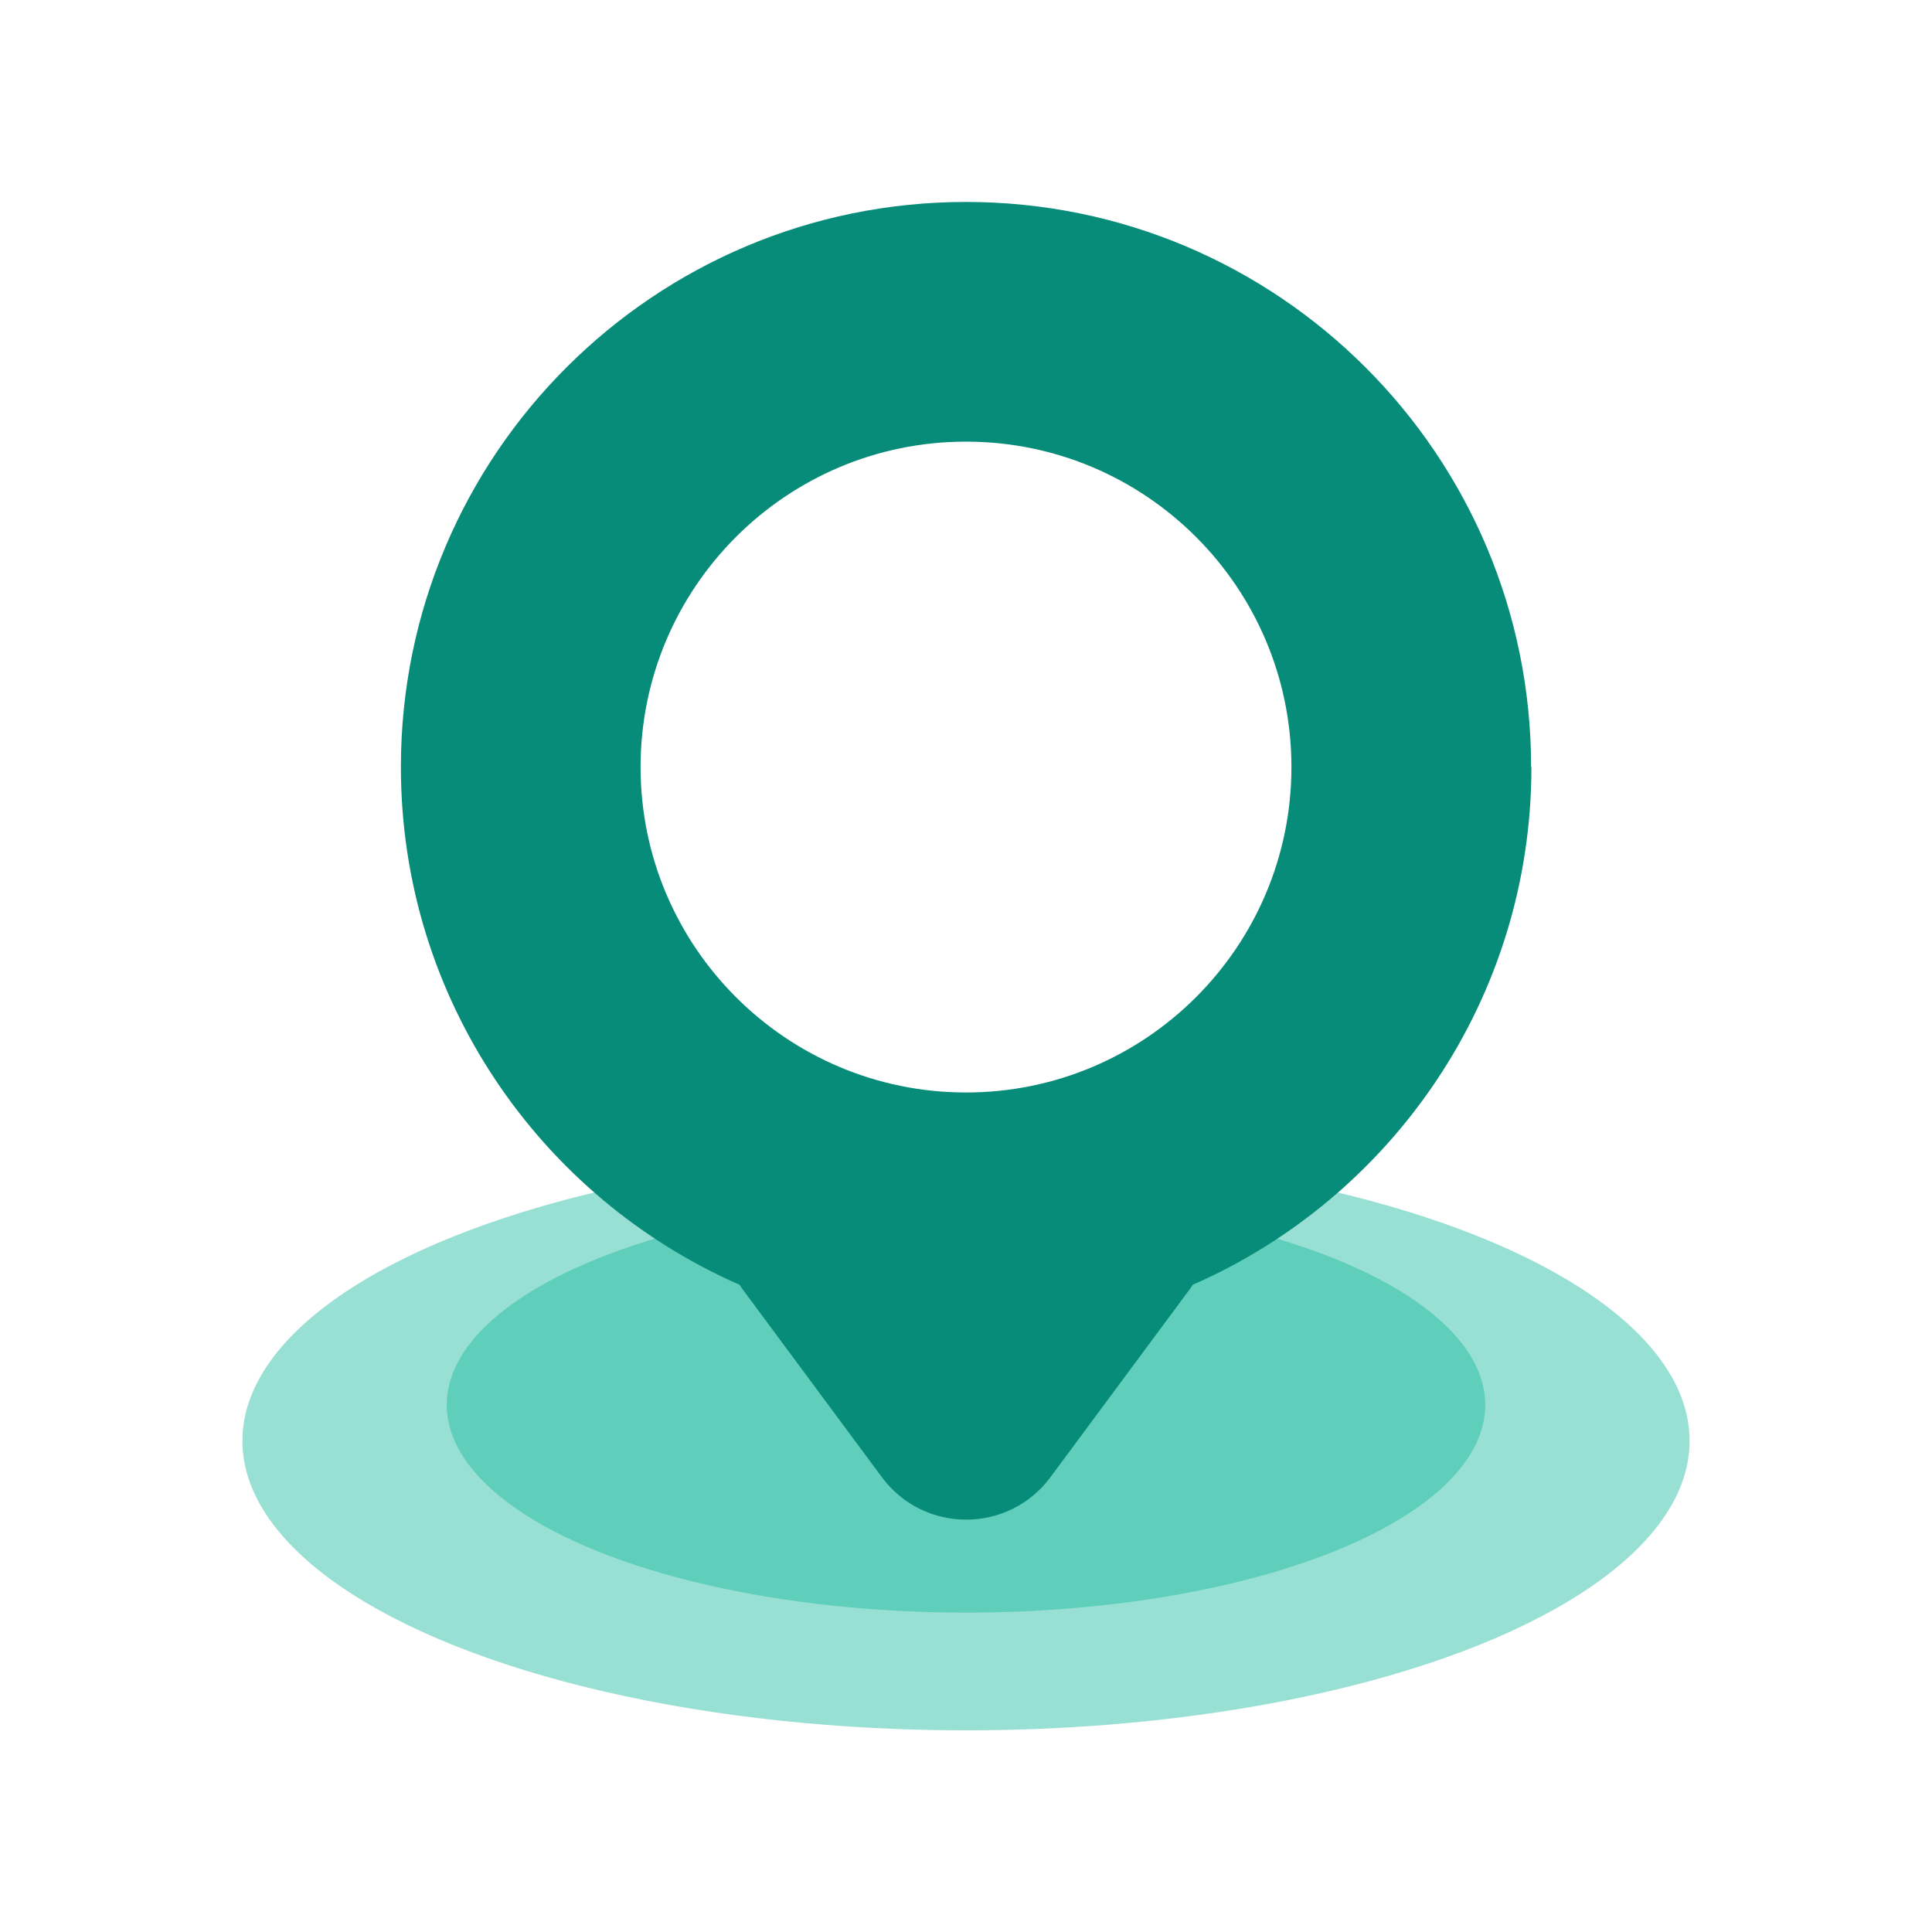 <?xml version="1.0" encoding="UTF-8"?>
<svg id="Layer_2" data-name="Layer 2" xmlns="http://www.w3.org/2000/svg" viewBox="0 0 64 64">
  <defs>
    <style>
      .cls-1 {
        fill: #088c7a;
      }

      .cls-2, .cls-3 {
        fill: #5fcebb;
      }

      .cls-4 {
        fill: #fff;
        opacity: 0;
      }

      .cls-3 {
        opacity: .64;
      }
    </style>
  </defs>
  <g id="Layer_1-2" data-name="Layer 1">
    <g>
      <path class="cls-4" d="M0,8C0,3.58,3.58,0,8,0h48c4.42,0,8,3.58,8,8v48c0,4.42-3.58,8-8,8H8c-4.42,0-8-3.58-8-8V8Z"/>
      <g>
        <ellipse class="cls-3" cx="32" cy="47.73" rx="23.97" ry="9.59"/>
        <ellipse class="cls-2" cx="32" cy="46.54" rx="17.2" ry="6.88"/>
        <path class="cls-1" d="M50.72,25.41c0-10.34-8.38-18.72-18.72-18.72S13.28,15.07,13.28,25.41c0,7.67,4.62,14.26,11.22,17.15.04.06.08.13.13.19l4.58,6.18c1.39,1.88,4.2,1.88,5.59,0l4.58-6.18c.05-.06.09-.13.13-.19,6.6-2.89,11.22-9.48,11.22-17.15ZM32,36.19c-5.95,0-10.78-4.83-10.78-10.78s4.83-10.78,10.78-10.78,10.78,4.83,10.78,10.78-4.83,10.78-10.78,10.78Z"/>
      </g>
    </g>
  </g>
</svg>